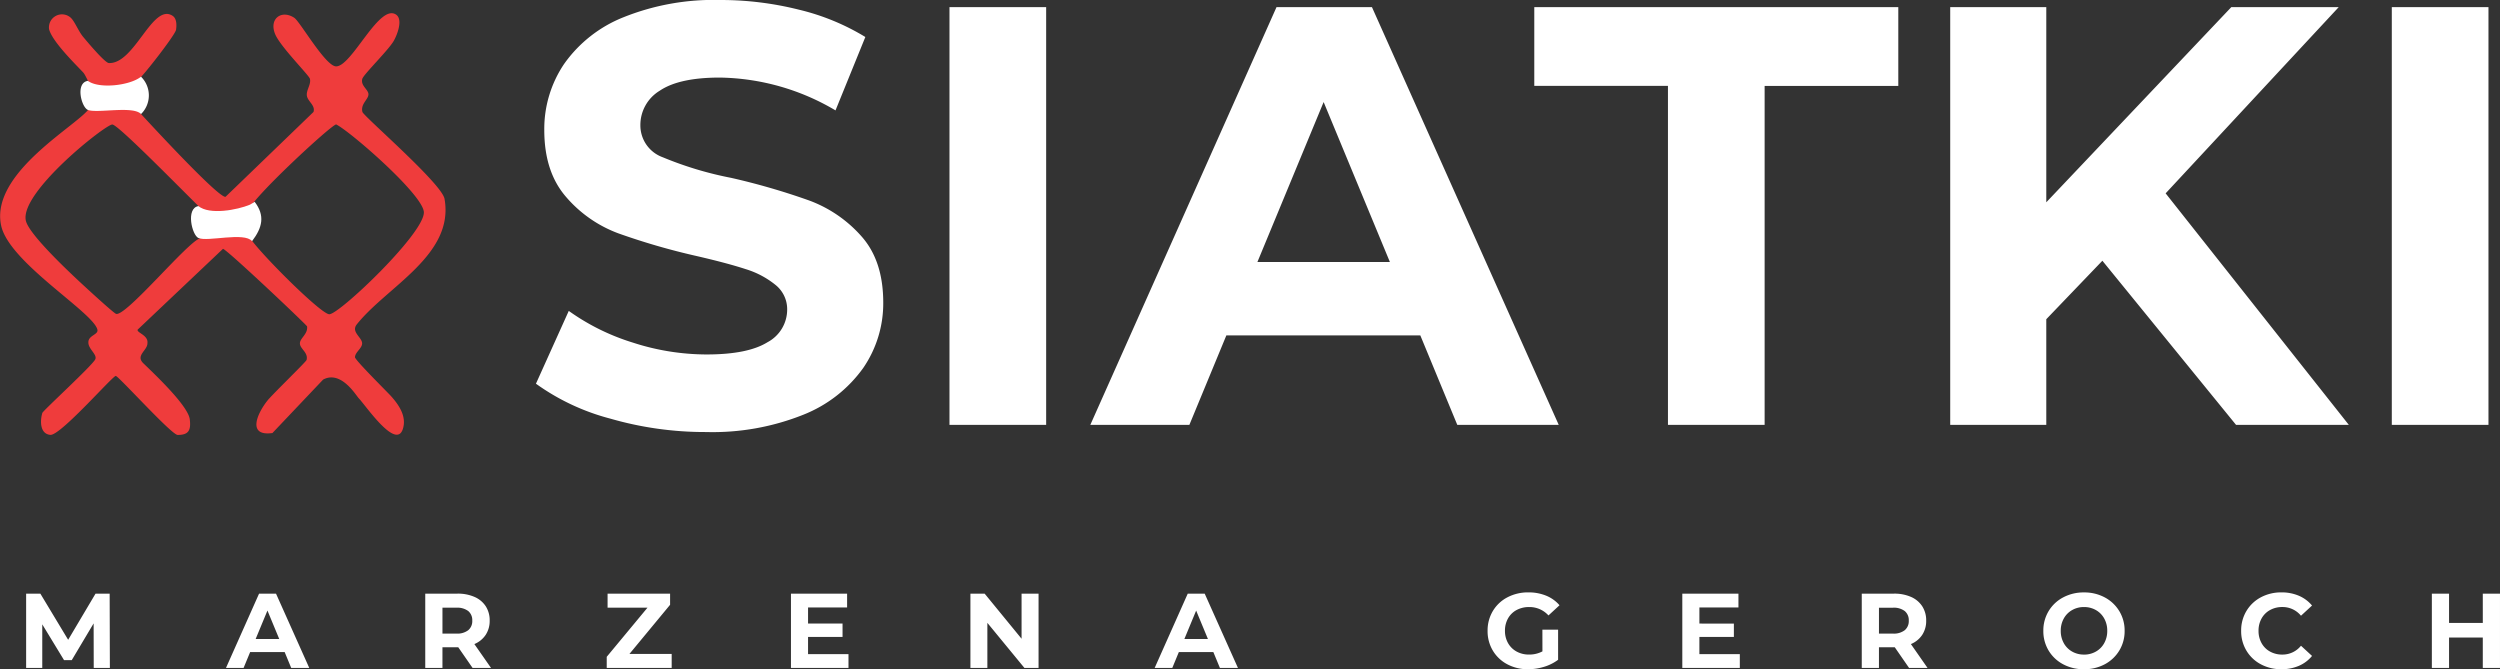 <svg xmlns="http://www.w3.org/2000/svg" xmlns:xlink="http://www.w3.org/1999/xlink" width="339.345" height="90.84" viewBox="0 0 339.345 90.84">
  <rect x="0" y="0" width="339.345" height="90.84" fill="#333333" stroke="none"/>
  <defs>
    <clipPath id="clip-path">
      <rect id="Rectangle_135" data-name="Rectangle 135" width="60.476" height="57.242" fill="#ef3c3c"/>
    </clipPath>
  </defs>
  <g id="logo_Siatki_Geroch_bialy" transform="translate(-84.52 -43.328)">
    <path id="Path_151" data-name="Path 151" d="M-154,.288l-.014-6.05-2.967,4.984h-1.052l-2.953-4.855V.288h-2.19V-9.8h1.93l3.774,6.266,3.717-6.266h1.916l.029,10.084Zm25.915-2.161h-4.682l-.893,2.161h-2.391L-131.558-9.8h2.3L-124.744.288h-2.449Zm-.735-1.772-1.6-3.861-1.6,3.861ZM-102.575.288l-1.945-2.809h-2.146V.288H-109V-9.8h4.365a5.6,5.6,0,0,1,2.326.447,3.456,3.456,0,0,1,1.52,1.268,3.492,3.492,0,0,1,.533,1.945A3.422,3.422,0,0,1-100.8-4.2a3.424,3.424,0,0,1-1.534,1.246l2.262,3.241Zm-.043-6.425a1.6,1.6,0,0,0-.547-1.3,2.451,2.451,0,0,0-1.6-.454h-1.9v3.515h1.9a2.424,2.424,0,0,0,1.6-.461A1.6,1.6,0,0,0-102.618-6.136Zm27.067,4.523v1.9h-8.816V-1.224l5.532-6.67h-5.416V-9.8h8.485v1.513l-5.517,6.67Zm24,.029V.288h-7.808V-9.8h7.62v1.873h-5.3v2.19h4.682v1.815H-57.04v2.334Zm25.8-8.211V.288h-1.916L-32.7-5.834V.288H-35V-9.8h1.93l5.013,6.122V-9.8ZM-2.027-1.872H-6.708L-7.6.288H-9.993L-5.5-9.8h2.3L1.315.288H-1.134Zm-.735-1.772L-4.36-7.5l-1.6,3.861Zm45.4-1.268h2.132V-.821a6.091,6.091,0,0,1-1.9.951A7.382,7.382,0,0,1,40.7.461a5.9,5.9,0,0,1-2.823-.67,4.986,4.986,0,0,1-1.966-1.858A5.12,5.12,0,0,1,35.2-4.753a5.12,5.12,0,0,1,.713-2.687A4.962,4.962,0,0,1,37.89-9.3a6.01,6.01,0,0,1,2.852-.67,6.242,6.242,0,0,1,2.406.447,4.767,4.767,0,0,1,1.815,1.3l-1.5,1.383A3.465,3.465,0,0,0,40.857-7.98a3.559,3.559,0,0,0-1.714.4,2.894,2.894,0,0,0-1.167,1.138,3.349,3.349,0,0,0-.418,1.685,3.32,3.32,0,0,0,.418,1.671,2.955,2.955,0,0,0,1.16,1.145,3.437,3.437,0,0,0,1.693.411,3.782,3.782,0,0,0,1.815-.432ZM69.437-1.584V.288H61.63V-9.8h7.62v1.873h-5.3v2.19H68.63v1.815H63.949v2.334ZM92.413.288,90.469-2.521H88.322V.288H85.989V-9.8h4.365a5.6,5.6,0,0,1,2.326.447A3.456,3.456,0,0,1,94.2-8.081a3.492,3.492,0,0,1,.533,1.945,3.423,3.423,0,0,1-.54,1.937,3.424,3.424,0,0,1-1.534,1.246L94.92.288ZM92.37-6.136a1.6,1.6,0,0,0-.547-1.3,2.451,2.451,0,0,0-1.6-.454h-1.9v3.515h1.9a2.424,2.424,0,0,0,1.6-.461A1.6,1.6,0,0,0,92.37-6.136Zm23.783,6.6a5.886,5.886,0,0,1-2.831-.677,5.025,5.025,0,0,1-1.973-1.865,5.093,5.093,0,0,1-.713-2.672,5.093,5.093,0,0,1,.713-2.672,5.025,5.025,0,0,1,1.973-1.865,5.886,5.886,0,0,1,2.831-.677,5.844,5.844,0,0,1,2.823.677,5.09,5.09,0,0,1,1.973,1.865,5.054,5.054,0,0,1,.72,2.672,5.054,5.054,0,0,1-.72,2.672,5.09,5.09,0,0,1-1.973,1.865A5.844,5.844,0,0,1,116.153.461Zm0-1.988a3.2,3.2,0,0,0,1.613-.411A2.946,2.946,0,0,0,118.9-3.082a3.367,3.367,0,0,0,.411-1.671,3.367,3.367,0,0,0-.411-1.671,2.946,2.946,0,0,0-1.131-1.145,3.2,3.2,0,0,0-1.613-.411,3.2,3.2,0,0,0-1.613.411,2.946,2.946,0,0,0-1.131,1.145A3.367,3.367,0,0,0,113-4.753a3.367,3.367,0,0,0,.411,1.671,2.946,2.946,0,0,0,1.131,1.145A3.2,3.2,0,0,0,116.153-1.527ZM142.947.461a5.792,5.792,0,0,1-2.787-.67A5,5,0,0,1,138.2-2.067a5.12,5.12,0,0,1-.713-2.687A5.12,5.12,0,0,1,138.2-7.44,5,5,0,0,1,140.159-9.3a5.822,5.822,0,0,1,2.8-.67,5.877,5.877,0,0,1,2.37.461,4.746,4.746,0,0,1,1.779,1.325l-1.5,1.383a3.221,3.221,0,0,0-2.535-1.181,3.366,3.366,0,0,0-1.671.411,2.919,2.919,0,0,0-1.145,1.145,3.367,3.367,0,0,0-.411,1.671,3.367,3.367,0,0,0,.411,1.671,2.919,2.919,0,0,0,1.145,1.145,3.366,3.366,0,0,0,1.671.411,3.206,3.206,0,0,0,2.535-1.2l1.5,1.383A4.67,4.67,0,0,1,145.323,0,5.928,5.928,0,0,1,142.947.461ZM172.621-9.8V.288h-2.334V-3.846h-4.581V.288h-2.334V-9.8h2.334v3.976h4.581V-9.8Z" transform="translate(251.243 133.707)" fill="#fff"/>
    <path id="Path_152" data-name="Path 152" d="M25.353.972a46.391,46.391,0,0,1-13-1.823A30.49,30.49,0,0,1,2.268-5.589l4.455-9.882a30.231,30.231,0,0,0,8.667,4.293,32.554,32.554,0,0,0,10.044,1.62q5.589,0,8.262-1.66a5.017,5.017,0,0,0,2.673-4.415,4.22,4.22,0,0,0-1.58-3.362,11.974,11.974,0,0,0-4.05-2.146q-2.471-.81-6.683-1.782A92.375,92.375,0,0,1,13.446-26a17.24,17.24,0,0,1-7.088-4.941Q3.4-34.344,3.4-40.014a15.781,15.781,0,0,1,2.673-8.951,17.981,17.981,0,0,1,8.06-6.358A32.887,32.887,0,0,1,27.3-57.672a43.584,43.584,0,0,1,10.611,1.3A31.347,31.347,0,0,1,46.98-52.65l-4.05,9.963a31.616,31.616,0,0,0-15.714-4.455q-5.508,0-8.141,1.782a5.439,5.439,0,0,0-2.632,4.7,4.593,4.593,0,0,0,3.038,4.334,47.691,47.691,0,0,0,9.274,2.794,92.377,92.377,0,0,1,10.611,3.078,17.571,17.571,0,0,1,7.088,4.86q2.956,3.321,2.956,8.991A15.483,15.483,0,0,1,46.7-7.736a18.231,18.231,0,0,1-8.14,6.359A33.186,33.186,0,0,1,25.353.972ZM58.4-56.7H71.523V0H58.4ZM122.31-12.15H95.985L90.963,0H77.517l25.272-56.7h12.96L141.1,0h-13.77Zm-4.131-9.963-8.991-21.708L100.2-22.113Zm37.746-23.9H137.781V-56.7h49.41v10.692H169.047V0H155.925Zm58.968,23.733-7.614,7.938V0H194.238V-56.7h13.041v26.487L232.389-56.7h14.58l-23.49,25.272L248.346,0H233.037ZM254.178-56.7H267.3V0H254.178Z" transform="translate(155 101)" fill="#fff"/>
    <g id="Group_107" data-name="Group 107" transform="translate(84.52 45.125)">
      <g id="Group_89" data-name="Group 89" transform="translate(0 0)" clip-path="url(#clip-path)">
        <path id="Path_17" data-name="Path 17" d="M18.753,13.256c.091.092,10.857,11.881,11.863,11.66L42.554,13.4c.295-.912-.837-1.452-.906-2.262-.064-.746.6-1.493.421-2.237-.115-.487-4.02-4.36-4.723-6.069C36.488.746,38.2-.516,39.935.613c.806.524,4.245,6.6,5.693,6.6C47.782,7.2,51.489-1.419,53.779.2c.935.662.153,2.706-.339,3.563C52.723,5.014,49.354,8.3,49.181,8.9c-.279.968.9,1.475.83,2.172-.064.661-1.087,1.277-.816,2.326.15.583,10.779,9.719,11.146,11.8,1.351,7.64-7.832,11.9-11.92,17.05-.8,1.02.734,1.755.734,2.567,0,.673-.951,1.187-.969,1.874-.009.387,4.5,4.834,4.946,5.344,1.061,1.2,2.085,2.73,1.551,4.4-.931,2.915-5.073-3.238-5.991-4.173-.348-.355-2.4-3.847-4.833-2.53l-6.878,7.252c-3.447.486-2.11-2.614-.665-4.42.686-.857,5.238-5.249,5.3-5.5.256-1.02-.906-1.5-.907-2.251,0-.7,1.1-1.252.976-2.3-.019-.168-11.048-10.608-11.423-10.526L18.689,42.944c-.183.417,1.469.744,1.324,1.841.021.994-1.7,1.677-.515,2.769,1.567,1.519,6.046,5.737,6.263,7.575.169,1.435-.116,2.123-1.649,2.111-.828-.006-8.039-8.009-8.4-8.009-.428,0-7.506,8.123-8.879,8-1.41-.126-1.416-1.881-1.084-2.983.091-.3,6.786-6.433,7.182-7.27.3-.643-.946-1.4-.934-2.278-.041-.994,1.4-1.05,1.223-1.758-.583-2.38-12-9.115-13.067-14.127-1.549-7.286,10.805-13.8,12.052-16.029,1.138.41,5.59-.5,6.545.468m8.883,13.558c-.326-.123-11.5-11.71-12.389-11.71-.942,0-12.731,9.319-11.719,13.119.5,1.873,5.792,6.844,7.5,8.429.669.621,4.437,4.094,4.745,4.161,1.411.306,9.822-9.923,11.4-10.259a48.079,48.079,0,0,1,6.545-.468c.251,1.165,9.774,10.783,10.988,10.775,1.368-.009,12.825-10.9,12.833-13.815.006-2.328-9.993-11.007-11.905-11.952-.611,0-11.6,10.157-11.916,11.719-1.485-.3-4.951.424-6.078,0" transform="translate(0 0)" fill="#ef3c3c"/>
        <path id="Path_18" data-name="Path 18" d="M19.744,9.624c-.276-.189-.593-1.145-.948-1.515-1.244-1.3-4.188-4.224-4.6-5.835A1.772,1.772,0,0,1,17.171.746c.529.525,1.029,1.821,1.644,2.56.545.655,2.954,3.533,3.489,3.561,3.518.18,5.952-8.277,8.69-6.388.537.37.53,1.267.439,1.873-.1.691-4.513,6.341-5.143,6.805-1.358,1-5.18,1.4-6.545.468" transform="translate(-7.536 -0.108)" fill="#ef3c3c"/>
        <path id="Path_48" data-name="Path 48" d="M32.37,19.354a3.552,3.552,0,0,1,0,5.072c-1.051-1.163-5.955-.07-7.208-.564-.877-.345-1.747-3.678,0-3.945,1.5,1.128,5.713.643,7.208-.564" transform="translate(-13.23 -10.739)" fill="#fff"/>
        <path id="Path_153" data-name="Path 153" d="M32.8,19.4c1.42,1.862,1.062,3.475-.357,5.337-1.051-1.278-6.024.117-7.278-.425-.877-.38-1.747-4.041,0-4.335,1.5,1.24,5.274.523,6.987-.189" transform="translate(1.77 6.2)" fill="#fff"/>
      </g>
    </g>
  </g>
</svg>

